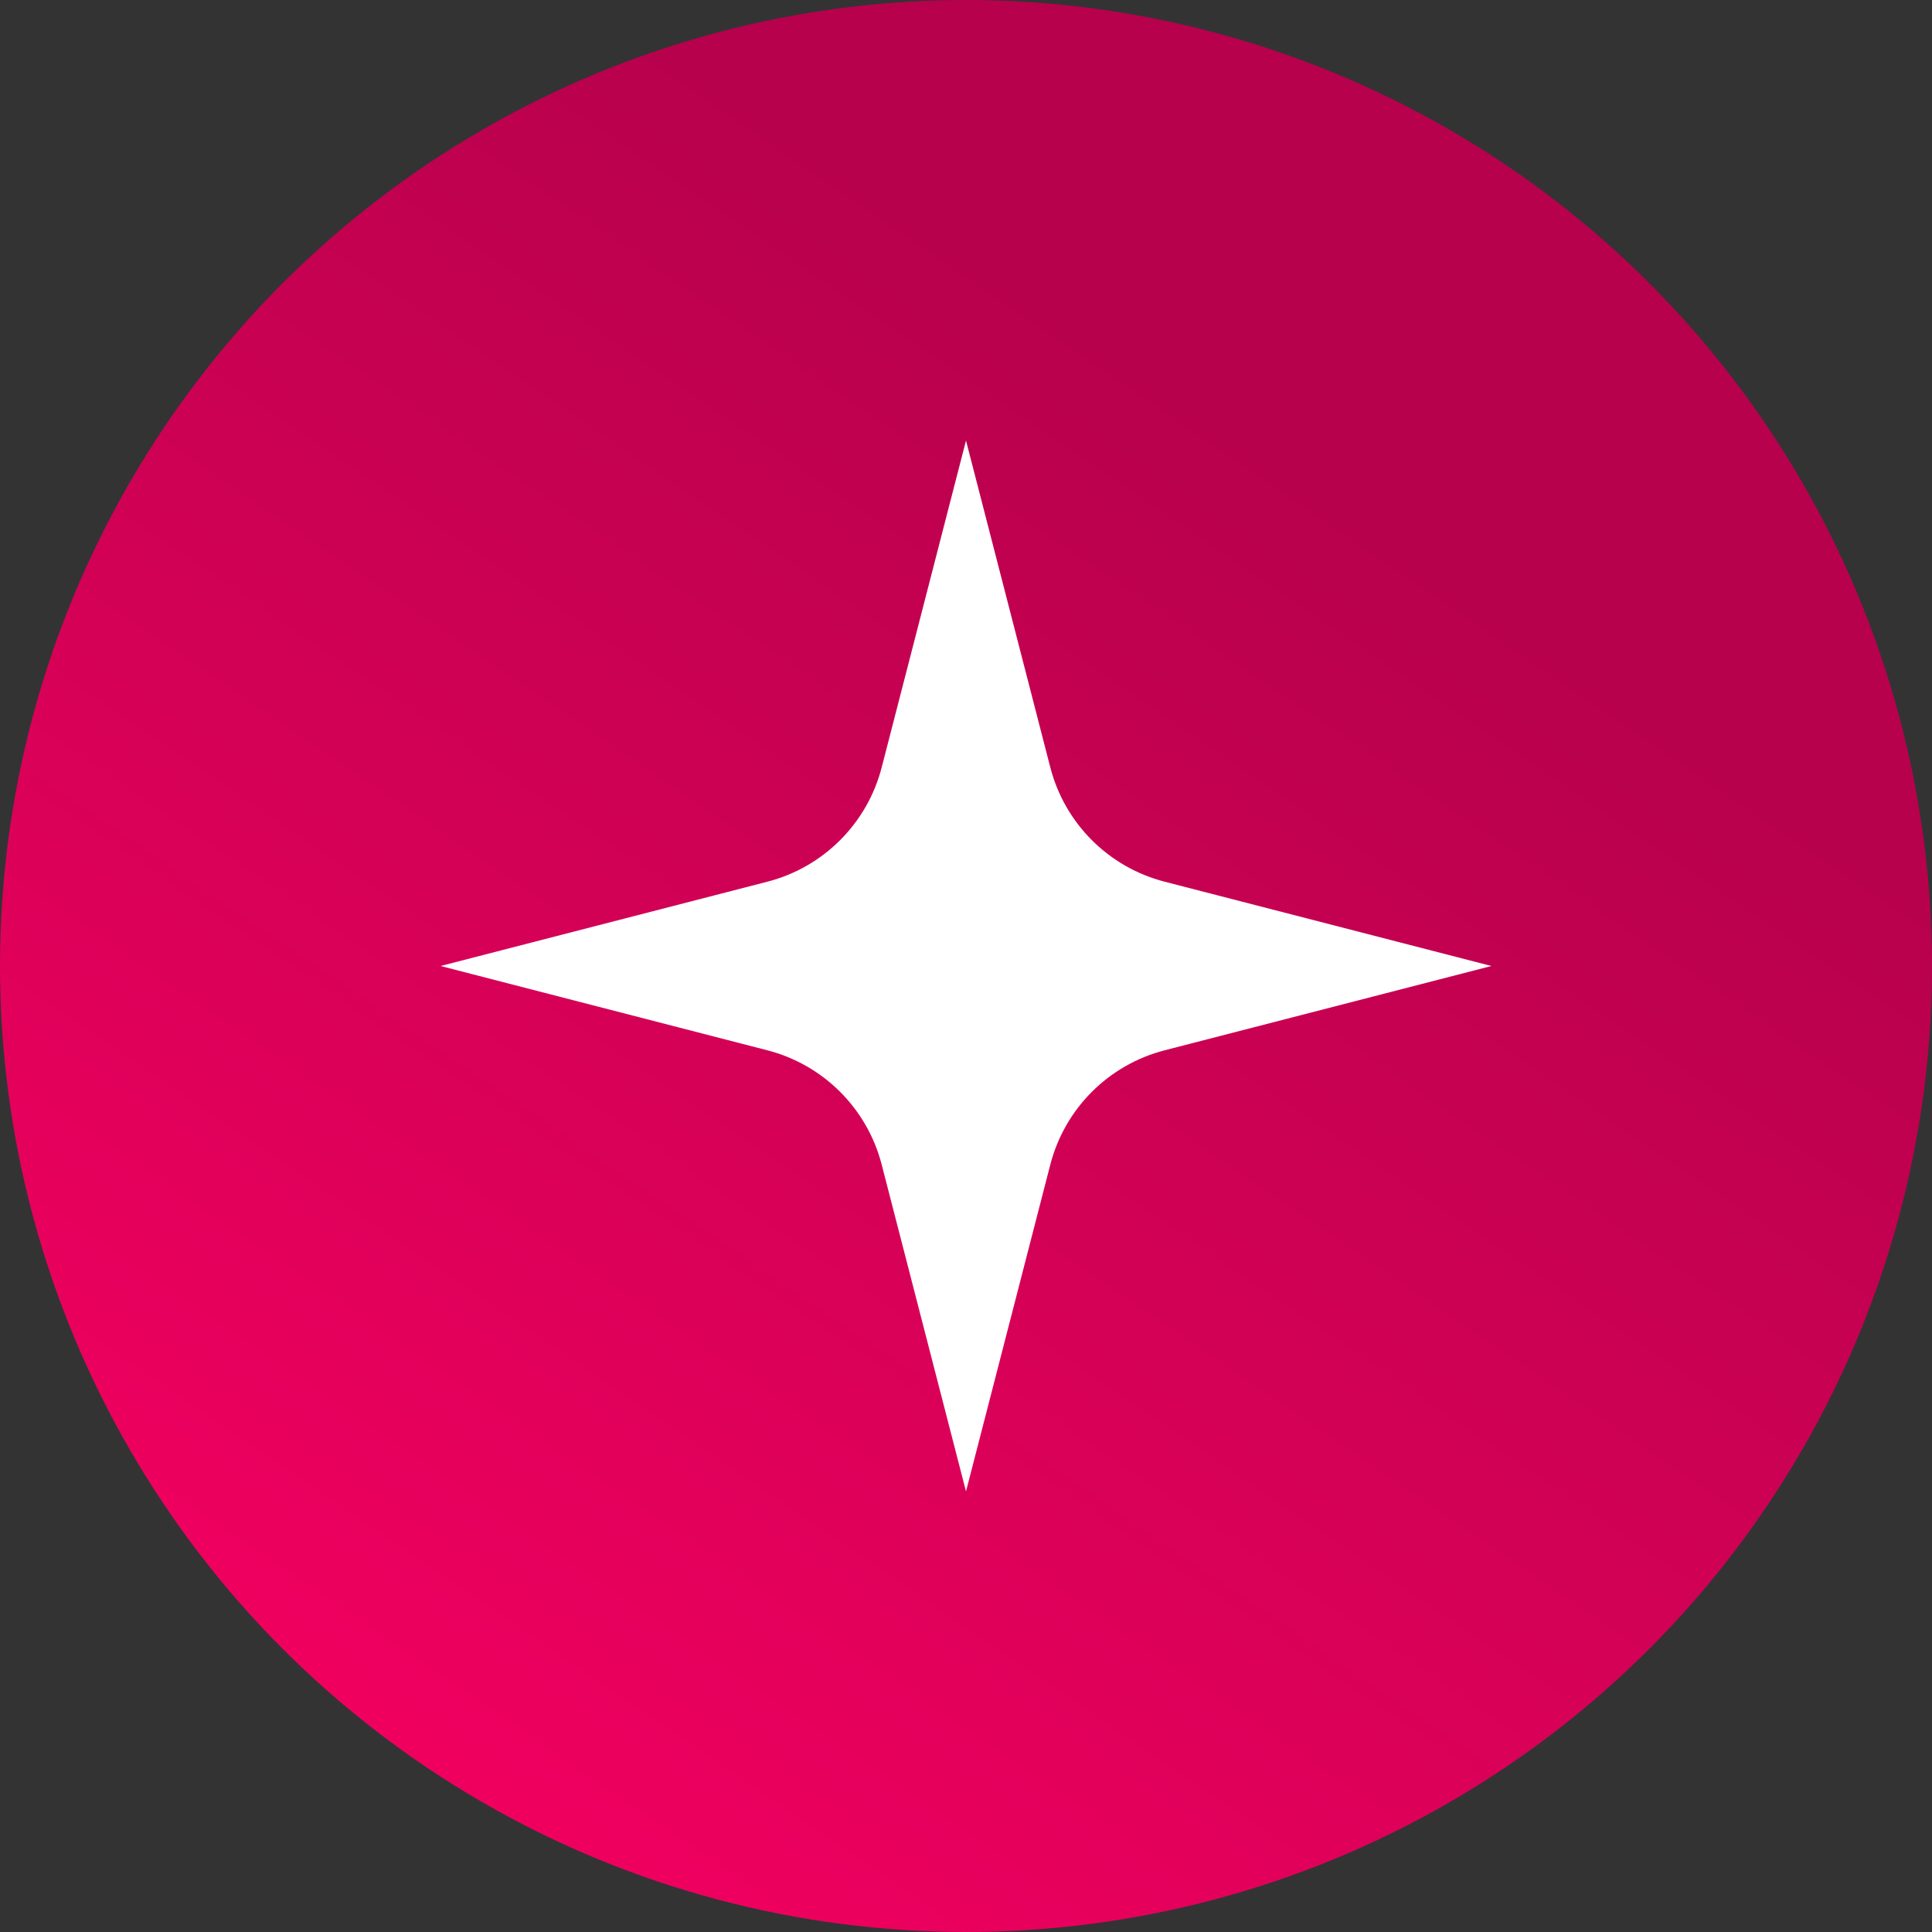 <svg xmlns="http://www.w3.org/2000/svg" width="85" height="85" viewBox="0 0 85 85" fill="none"><rect x="0" y="0" width="85" height="85" fill="#333333" stroke="none"/><circle cx="42.5" cy="42.5" r="42.5" fill="url(#paint0_linear_2_2)"></circle><path d="M42.5 19.383L46.209 33.761C46.845 36.228 48.772 38.155 51.239 38.791L65.617 42.5L51.239 46.209C48.772 46.845 46.845 48.772 46.209 51.239L42.5 65.617L38.791 51.239C38.155 48.772 36.228 46.845 33.761 46.209L19.383 42.5L33.761 38.791C36.228 38.155 38.155 36.228 38.791 33.761L42.5 19.383Z" fill="white"></path><defs><linearGradient id="paint0_linear_2_2" x1="59.333" y1="21.428" x2="10.976" y2="92.47" gradientUnits="userSpaceOnUse"><stop stop-color="#B7014C"></stop><stop offset="1" stop-color="#FD0064"></stop></linearGradient></defs></svg>